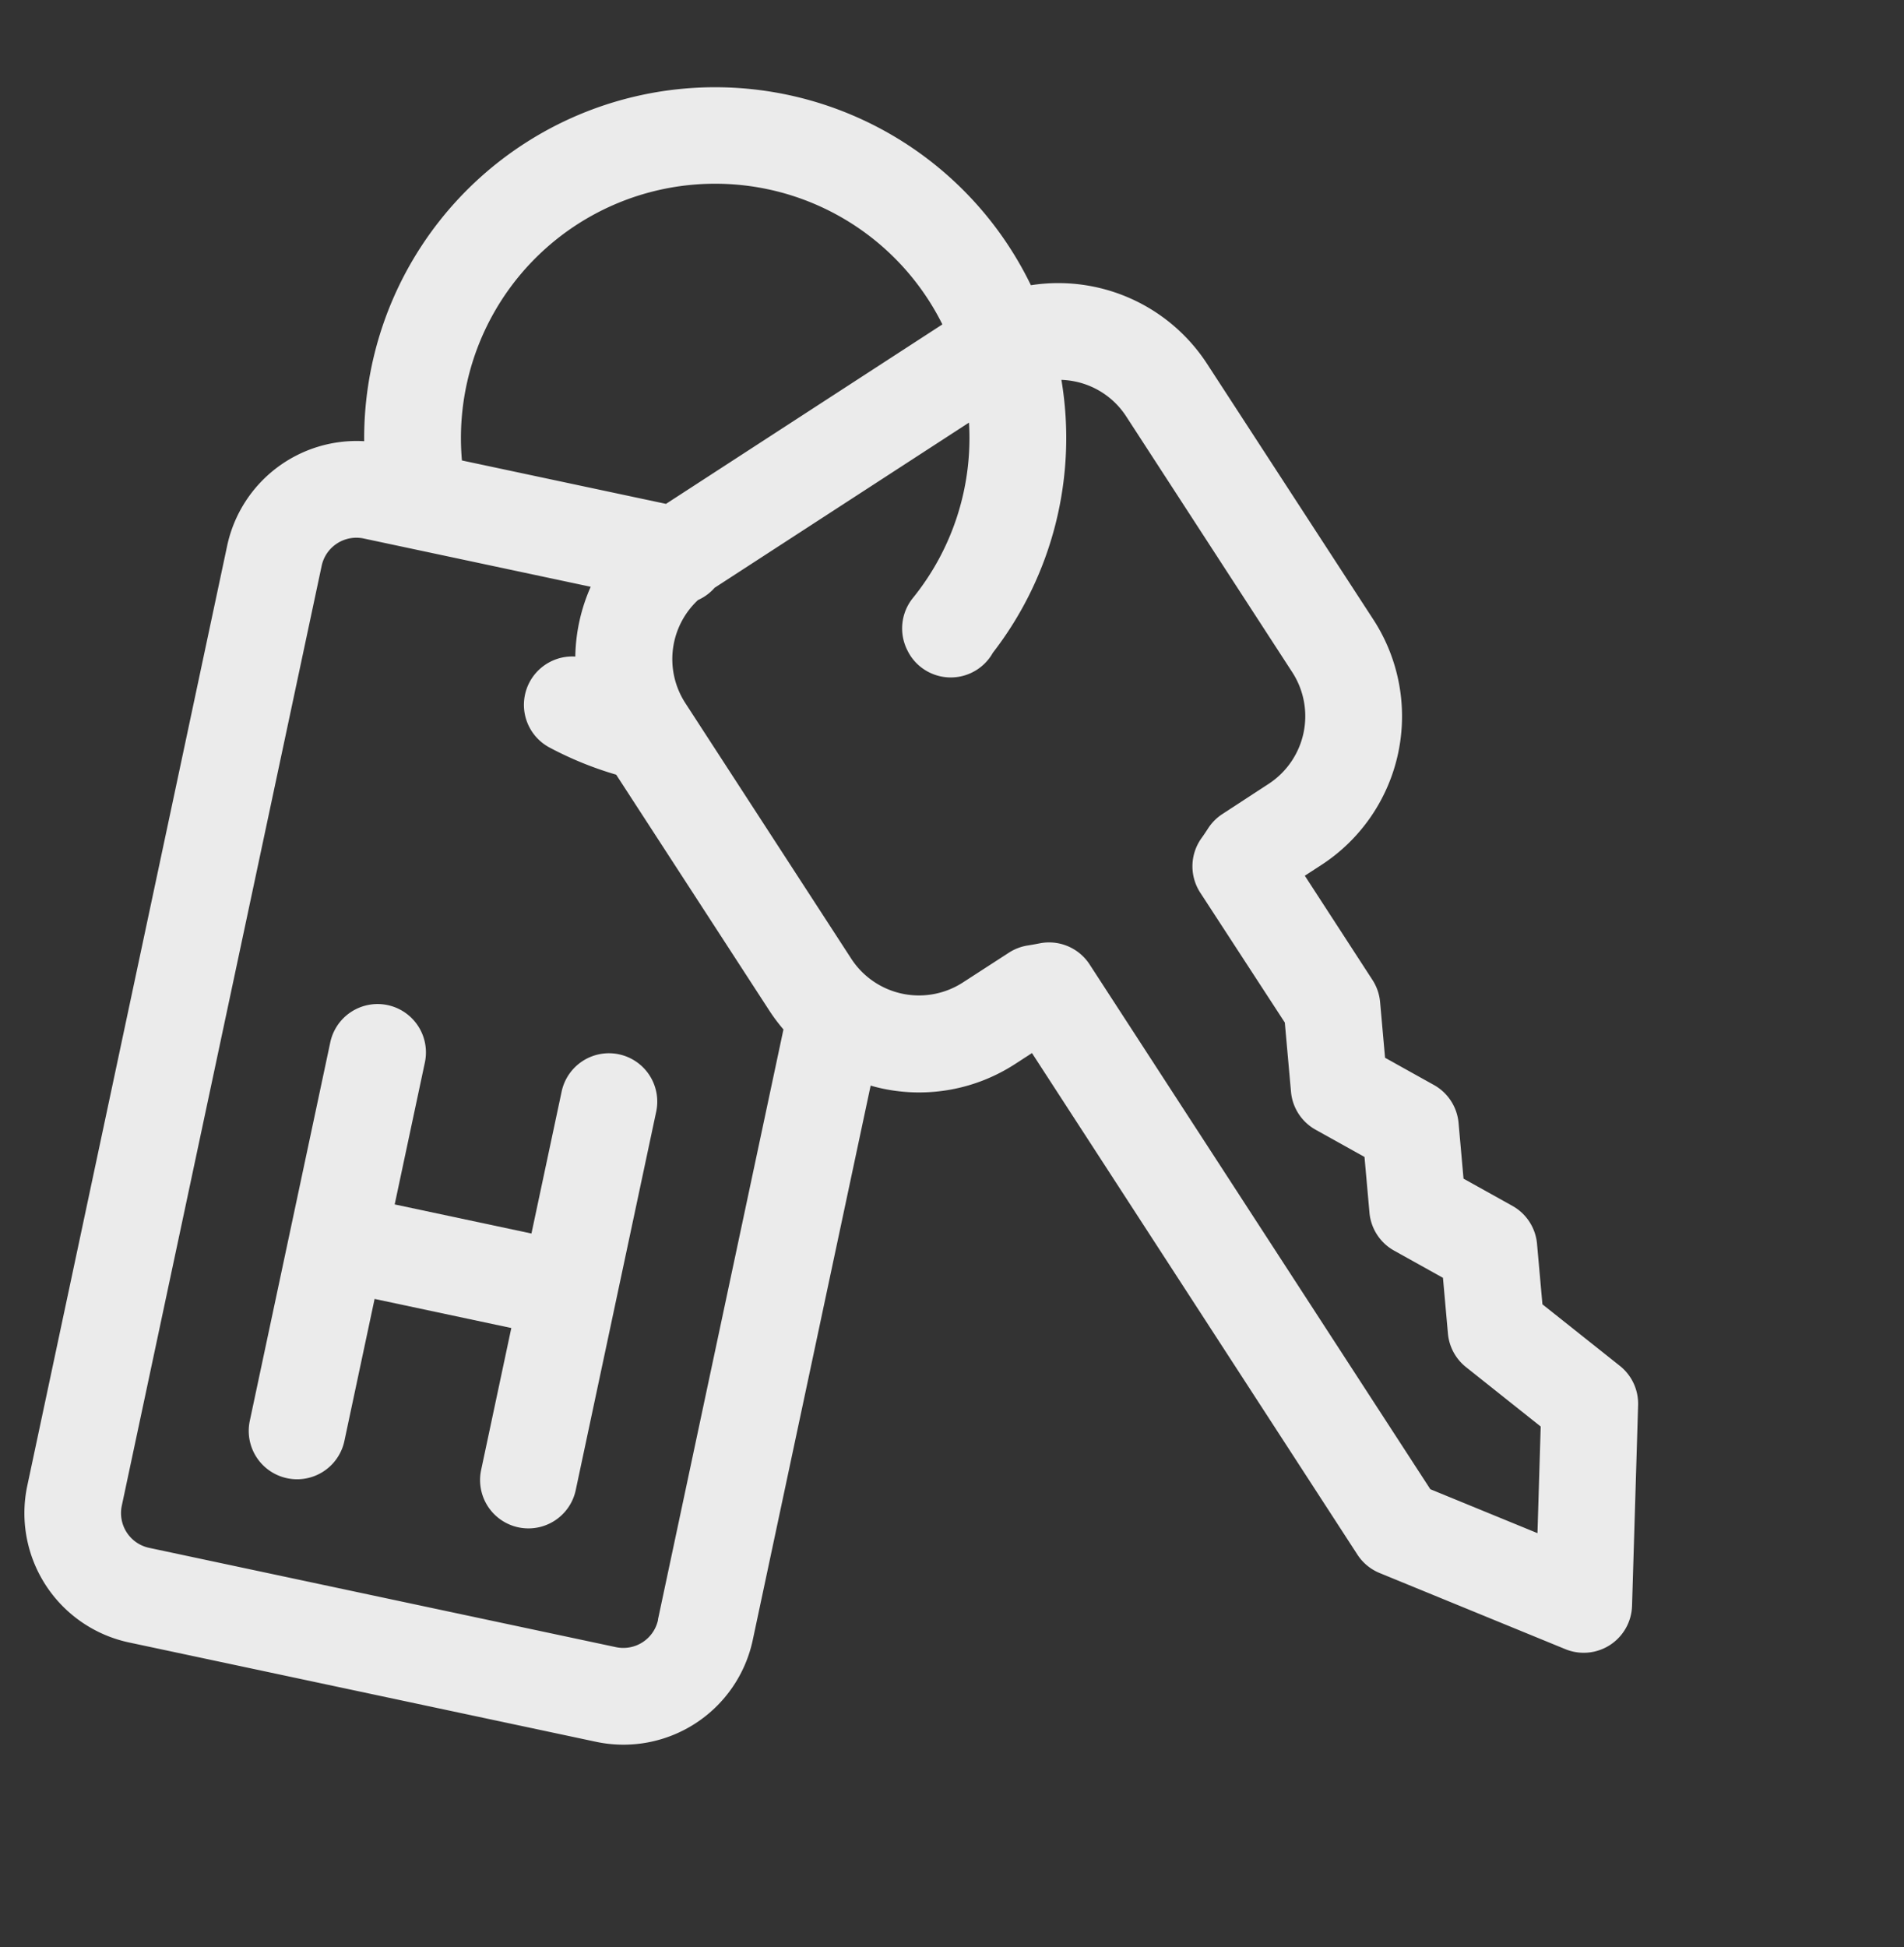<?xml version="1.0" encoding="UTF-8"?> <svg xmlns="http://www.w3.org/2000/svg" width="51.849" height="53.011" viewBox="0 0 51.849 53.011"><rect x="0" y="0" width="51.849" height="53.011" fill="#333333" stroke="none"/><g id="KAREM_DAVID_elementos_8_" data-name="KAREM &amp; DAVID elementos 8 " transform="matrix(0.978, 0.208, -0.208, 0.978, 0.946, -1.786)" opacity="0.9"><path id="Trazado_228150" data-name="Trazado 228150" d="M79.669,302a1.317,1.317,0,0,0-1.317,1.317v3.952H74.544v-3.952a1.317,1.317,0,0,0-2.634,0v10.537a1.317,1.317,0,0,0,2.634,0V309.9h3.807v3.952a1.317,1.317,0,0,0,2.634,0V303.318A1.317,1.317,0,0,0,79.669,302Z" transform="translate(-57.761 -275.482)" fill="#fff"></path><path id="Trazado_228151" data-name="Trazado 228151" d="M52.019,35.468l-.975-5.378a1.317,1.317,0,0,0-.71-.945l-2.41-1.2-.487-1.581a1.317,1.317,0,0,0-.871-.871l-1.456-.448-.448-1.456a1.317,1.317,0,0,0-.871-.871l-1.456-.448-.448-1.456a1.317,1.317,0,0,0-.327-.544l-2.394-2.394.378-.378a4.83,4.83,0,0,0,0-6.83L33.667,4.8a4.835,4.835,0,0,0-5.143-1.1,9.557,9.557,0,0,0-16.877,7.932,3.606,3.606,0,0,0-3.058,3.559V41.359a3.6,3.6,0,0,0,3.6,3.6h13a3.6,3.6,0,0,0,3.6-3.6V25.926c.106.007.212.012.32.012a4.8,4.8,0,0,0,3.415-1.415l.378-.378L44.413,35.66a1.317,1.317,0,0,0,.7.365L50.489,37a1.317,1.317,0,0,0,1.53-1.531ZM20.978,2.634a6.911,6.911,0,0,1,5.41,2.611l-6.346,6.346H14.36a6.924,6.924,0,0,1,6.617-8.957Zm5.174,38.725a.967.967,0,0,1-.966.966h-13a.967.967,0,0,1-.966-.966V15.192a.967.967,0,0,1,.966-.966h6.32a4.868,4.868,0,0,0-.015,1.946,1.317,1.317,0,0,0-.173,2.568,9.541,9.541,0,0,0,1.931.346l5.438,5.438a4.9,4.9,0,0,0,.461.4V41.359Zm19.833-7.854L33.936,21.458a1.317,1.317,0,0,0-1.455-.277c-.088.038-.184.077-.3.122a1.318,1.318,0,0,0-.463.3L30.658,22.66a2.2,2.2,0,0,1-3.1,0l-5.771-5.771-.027-.027-.077-.077a2.2,2.2,0,0,1-.244-2.814,1.322,1.322,0,0,0,.374-.421l5.84-5.84a6.921,6.921,0,0,1-.5,4.988,1.316,1.316,0,0,0,.144,1.42,1.281,1.281,0,0,0,.109.125,1.315,1.315,0,0,0,2.187-.538,9.563,9.563,0,0,0,.28-7.657,2.223,2.223,0,0,1,.384-.034,2.181,2.181,0,0,1,1.552.643l5.875,5.875a2.2,2.2,0,0,1,0,3.1L36.621,16.7a1.316,1.316,0,0,0-.3.464c-.044.115-.083.213-.122.3a1.317,1.317,0,0,0,.277,1.455L39.465,21.9l.557,1.809a1.317,1.317,0,0,0,.871.871l1.456.448.448,1.456a1.317,1.317,0,0,0,.871.871l1.456.448.448,1.456a1.317,1.317,0,0,0,.673.792L48.57,31.21l.518,2.858Z" fill="#fff"></path></g></svg> 